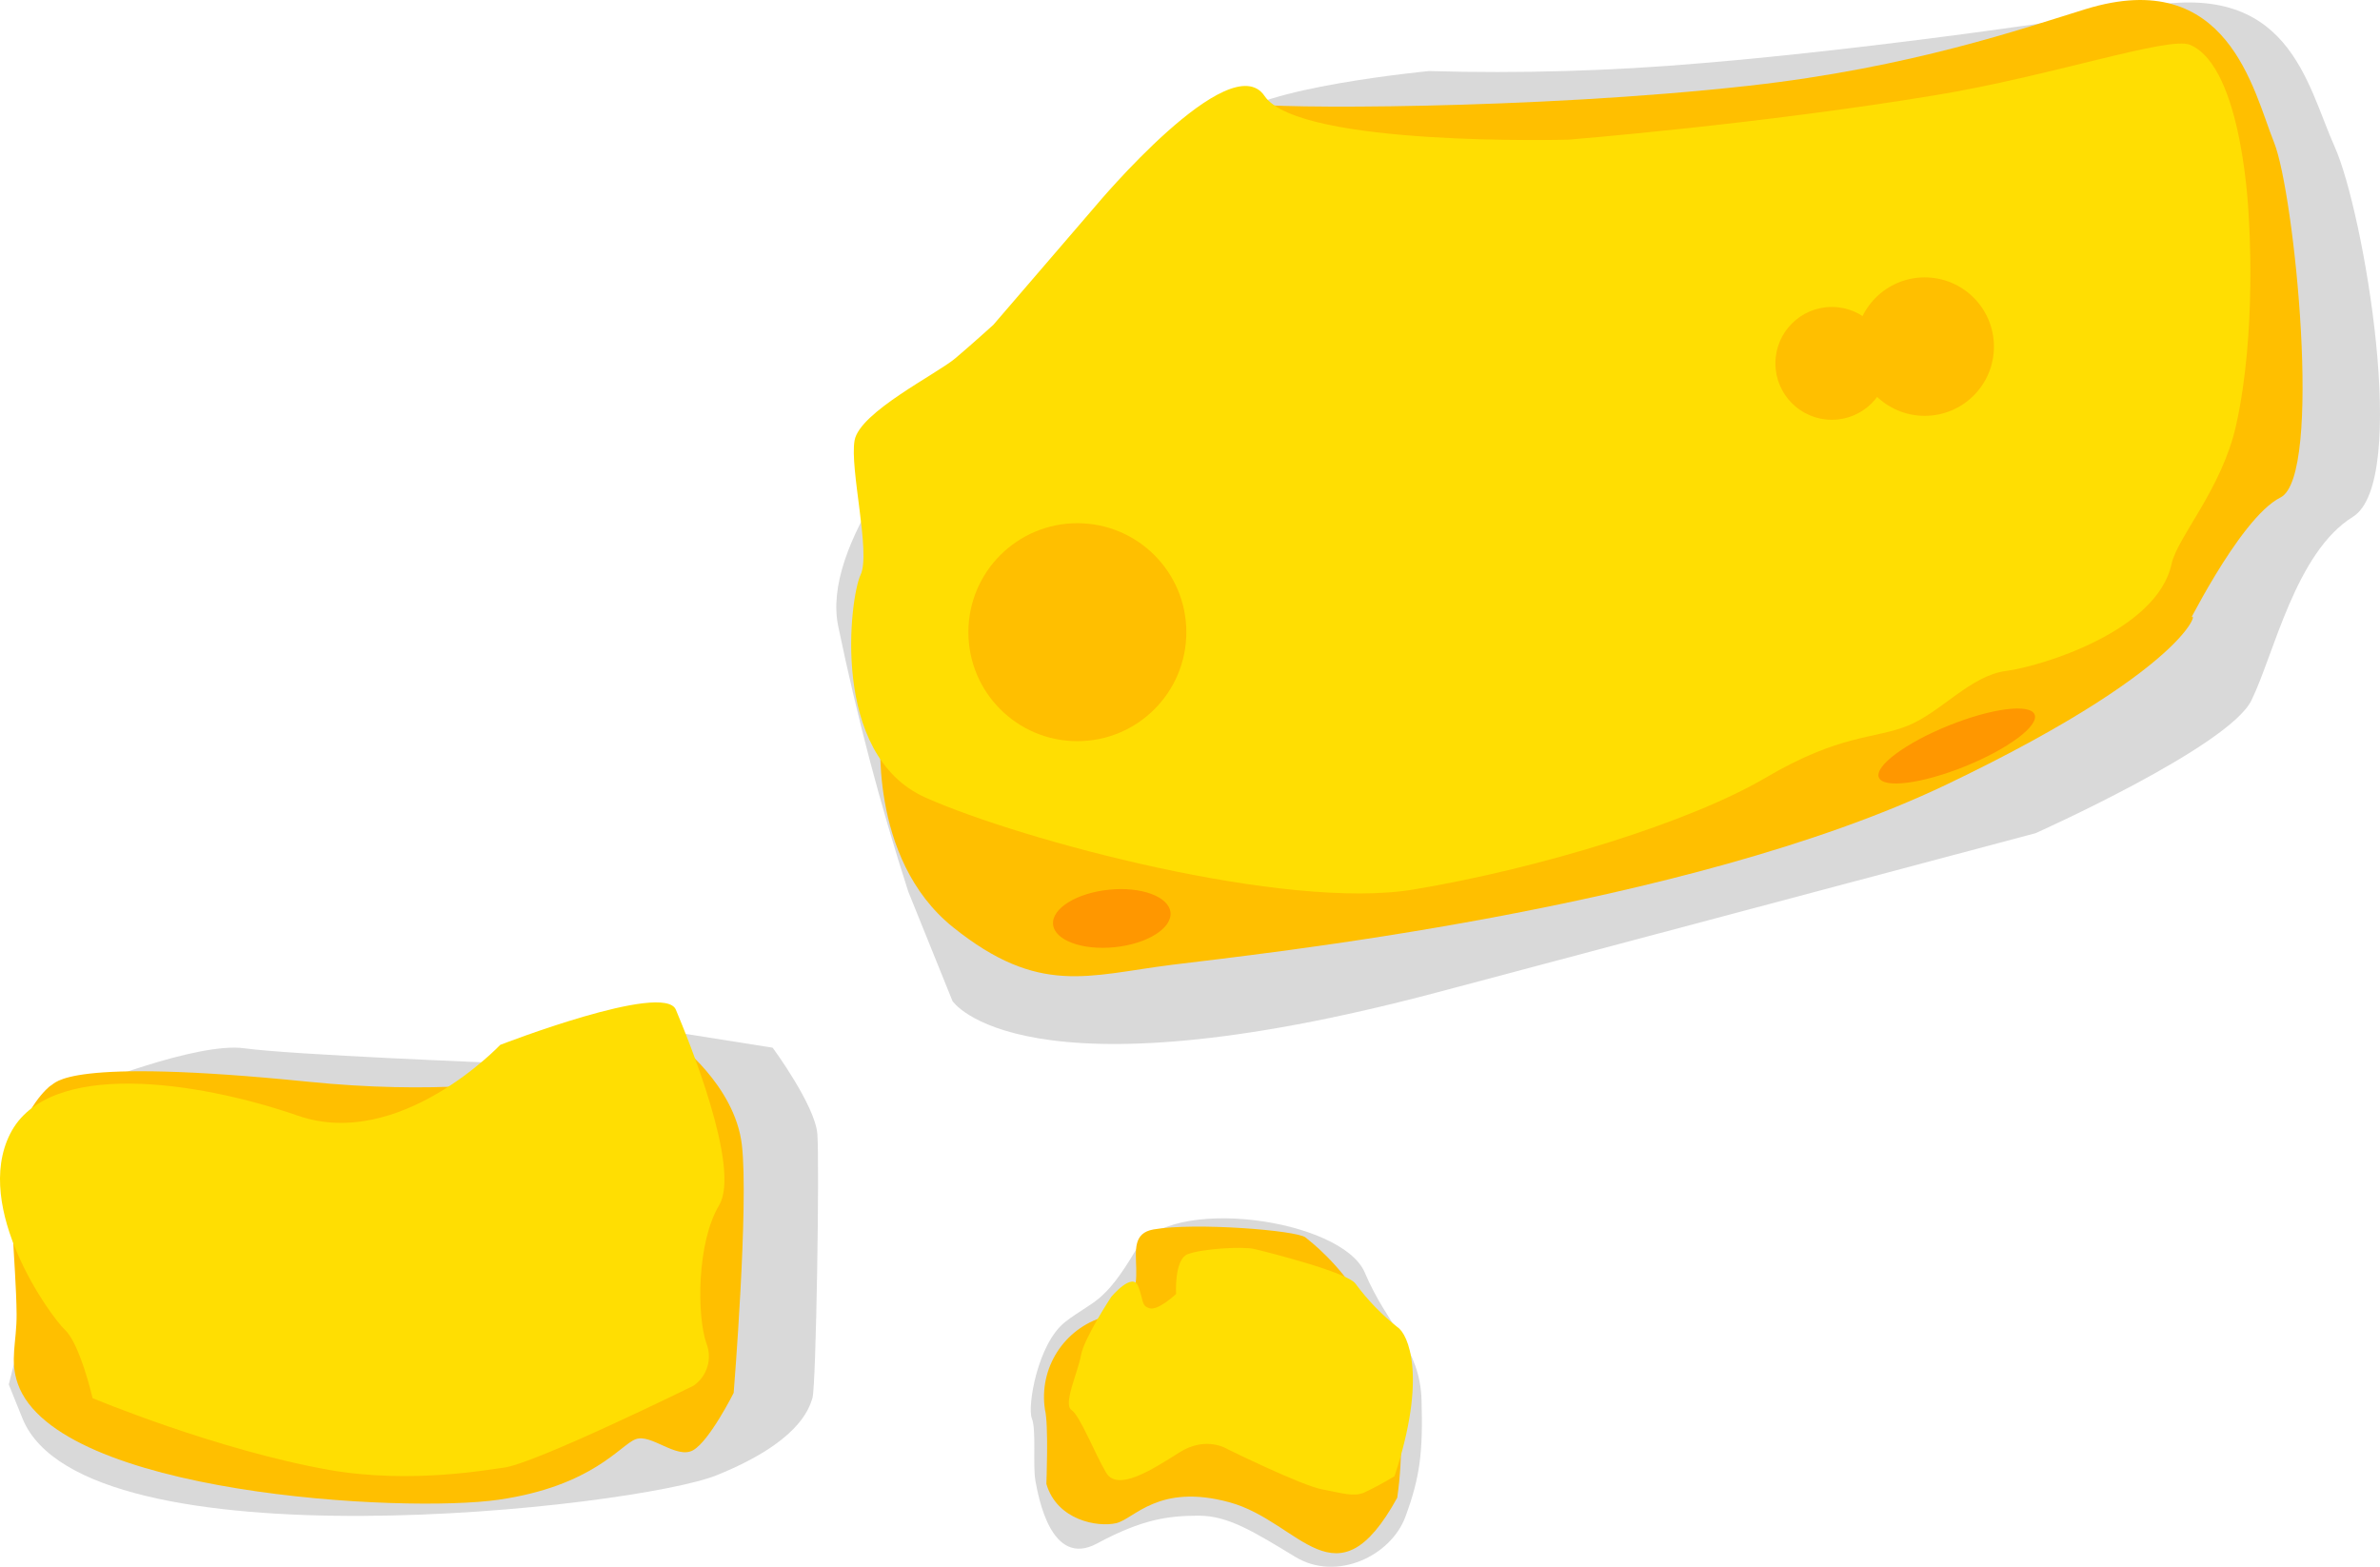<?xml version="1.0" encoding="UTF-8"?>
<svg id="b" data-name="Ebene 2" xmlns="http://www.w3.org/2000/svg" width="408.665" height="269.027" viewBox="0 0 408.665 269.027">
  <g id="c" data-name="Ebene 1">
    <path id="d" data-name="Pfad 765" d="M155.949,153.071l7.6,18.812s11.527,17.586,83.446-1.543l102.511-27.271s33.203-14.836,37.094-22.831,7.566-25.383,17.401-31.49,1.809-52.544-3.091-63.48c-4.901-10.937-7.804-29.128-33.42-23.936-6.317,1.275-44.997,6.998-75.251,9.51-15.587,1.35-31.238,1.804-46.877,1.359,0,0-30.046,2.872-33.987,8.333-3.942,5.46-73.17,59.903-67.436,87.036,3.183,15.372,7.192,30.562,12.01,45.502Z" isolation="isolate" opacity=".15"/>
    <path id="e" data-name="Pfad 766" d="M201.176,165.669c14.358-1.801,88.296-9.551,133.081-30.97,44.785-21.419,43.349-31.744,41.669-28.09s8.351-17.532,15.657-21.194c7.305-3.662,2.404-52.266-1.124-60.999s-7.839-30.375-32.322-22.856c-10.57,3.246-29.954,10.053-57.869,13.163-36.894,4.121-82.73,3.989-85.704,3.033-5.132-1.708-63.292,107.275-63.292,107.275,0,0-2.385,22.339,12.378,34.184,14.763,11.845,23.162,8.269,37.527,6.454Z" fill="#ffbf00"/>
    <path id="f" data-name="Pfad 767" d="M170.554,55.788s-3.296,2.995-6.48,5.703-16.453,9.262-17.333,14.121c-.881,4.86,2.827,19.343,1.022,23.108s-5.328,30.89,11.172,38.238c16.5,7.348,61.785,19.451,83.803,15.773,22.018-3.678,47.566-11.614,60.414-19.179s18.698-6.627,24.416-8.937,10.777-8.608,16.866-9.403,25.96-6.873,28.437-18.369c1.011-4.625,8.613-12.831,11.069-23.751,3.629-16.251,2.191-35.733,2.191-35.733,0,0-.9-25.759-10.082-29.665-3.617-1.527-24.097,5.435-43.771,8.66-30.26,5-62.95,7.625-62.95,7.625,0,0-46.272,1.275-52.189-7.496s-28.966,18.821-28.966,18.821l-17.618,20.485Z" fill="#ffde02"/>
    <path id="g" data-name="Pfad 768" d="M205.809,260.254c5.114-.017,9.573,2.819,16.625,7.088,7.052,4.269,16.391-.139,18.893-6.922,2.501-6.783,3.02-11.017,2.765-19.999s-5.809-12.619-9.736-21.889-33.67-13.459-39.28-3.963c-5.61,9.496-7.337,8.681-12.131,12.384s-6.573,14.597-5.77,16.586,.12,8.11,.627,10.796,2.656,14.953,10.553,10.702,12.33-4.762,17.454-4.784Z" isolation="isolate" opacity=".15"/>
    <path id="h" data-name="Pfad 769" d="M116.209,177.287l16.467,2.613s7.281,9.879,7.669,14.805c.388,4.926-.205,43.184-.836,45.318s-2.625,7.7-16.454,13.287S14.551,269.569,3.886,243.622l-2.381-5.894,12.873-50.989s19.463-7.864,27.569-6.741c8.106,1.123,43.28,2.503,43.28,2.503l30.982-5.215Z" isolation="isolate" opacity=".15"/>
    <circle id="i" data-name="Ellipse 273" cx="184.991" cy="108.551" r="18.713" fill="#ffbf00"/>
    <circle id="j" data-name="Ellipse 274" cx="314.538" cy="62.392" r="9.686" fill="#ffbf00"/>
    <circle id="k" data-name="Ellipse 275" cx="330.487" cy="59.515" r="11.887" fill="#ffbf00"/>
    <ellipse id="l" data-name="Ellipse 276" cx="190.903" cy="157.706" rx="10.133" ry="4.96" transform="translate(-15.104 20.315) rotate(-5.86)" fill="#ff9700"/>
    <ellipse id="m" data-name="Ellipse 277" cx="335.987" cy="128.095" rx="14.423" ry="3.776" transform="translate(-23.52 135.19) rotate(-22)" fill="#ff9700"/>
    <path id="n" data-name="Pfad 770" d="M116.042,178.871s10.121,7.394,11.339,17.686c1.218,10.292-1.402,42.607-1.402,42.607,0,0-4.144,8.265-6.972,9.853s-7.192-2.89-9.853-1.899-7.354,8.041-23.519,10.394c-16.164,2.354-75.866-.88-82.577-19.907-1.434-4.084-.169-7.158-.207-11.966-.079-9.005-1.681-20.323-.244-27.953,1.379-7.352,5.803-11.165,6.125-11.295,.834-.337,2.191-4.897,44.172-.652,41.981,4.246,63.138-6.869,63.138-6.869Z" fill="#ffbf00"/>
    <path id="o" data-name="Pfad 771" d="M119.075,237.941s-27.421,13.488-32.62,14.071c-2.18,.242-15.716,2.855-29.855,.398-19.461-3.443-40.698-12.334-40.698-12.334,0,0-2.15-9.289-4.734-11.716s-15.876-20.922-9.418-33.689c6.458-12.767,31.922-9.149,49.417-3.097,17.495,6.053,34.728-12.163,34.728-12.163,0,0,28.123-10.917,30.156-6.036s11.252,27.192,7.421,33.583-3.833,18.936-2.18,23.702c1.052,2.647,.132,5.669-2.216,7.281h-.003Z" fill="#ffde02"/>
    <path id="p" data-name="Pfad 772" d="M179.67,254.789s.411-10.228-.242-12.737c-1.093-7.117,3.259-13.942,10.173-15.952,10.449-3.234,1.398-13.747,8.46-14.997s24.732,.165,26.122,1.388,20.037,14.521,15.735,44.672c-10.524,19.136-16.589,4.124-28.801,.792s-16.343,2.855-19.458,3.584-10.156-.452-11.989-6.749Z" fill="#ffbf00"/>
    <path id="q" data-name="Pfad 773" d="M210.849,248.869s-3.66-2.438-8.342,.526-10.611,6.782-12.573,3.477-4.478-9.77-5.956-10.775,1.118-6.477,1.638-9.398,5.202-10.03,5.202-10.03c0,0,3.611-4.303,4.599-1.858s.489,3.418,1.994,3.832,4.527-2.456,4.527-2.456c0,0-.331-5.891,1.968-6.82s9.403-1.39,11.48-.903,16.079,4.011,17.381,5.979c2.057,2.785,4.473,5.285,7.186,7.436,1.799,1.141,5.182,8.413-.505,25.593-1.704,1.044-3.465,1.993-5.275,2.842-1.762,.712-3.572,.106-7.176-.583s-16.146-6.862-16.146-6.862Z" fill="#ffde02"/>
  </g>
</svg>